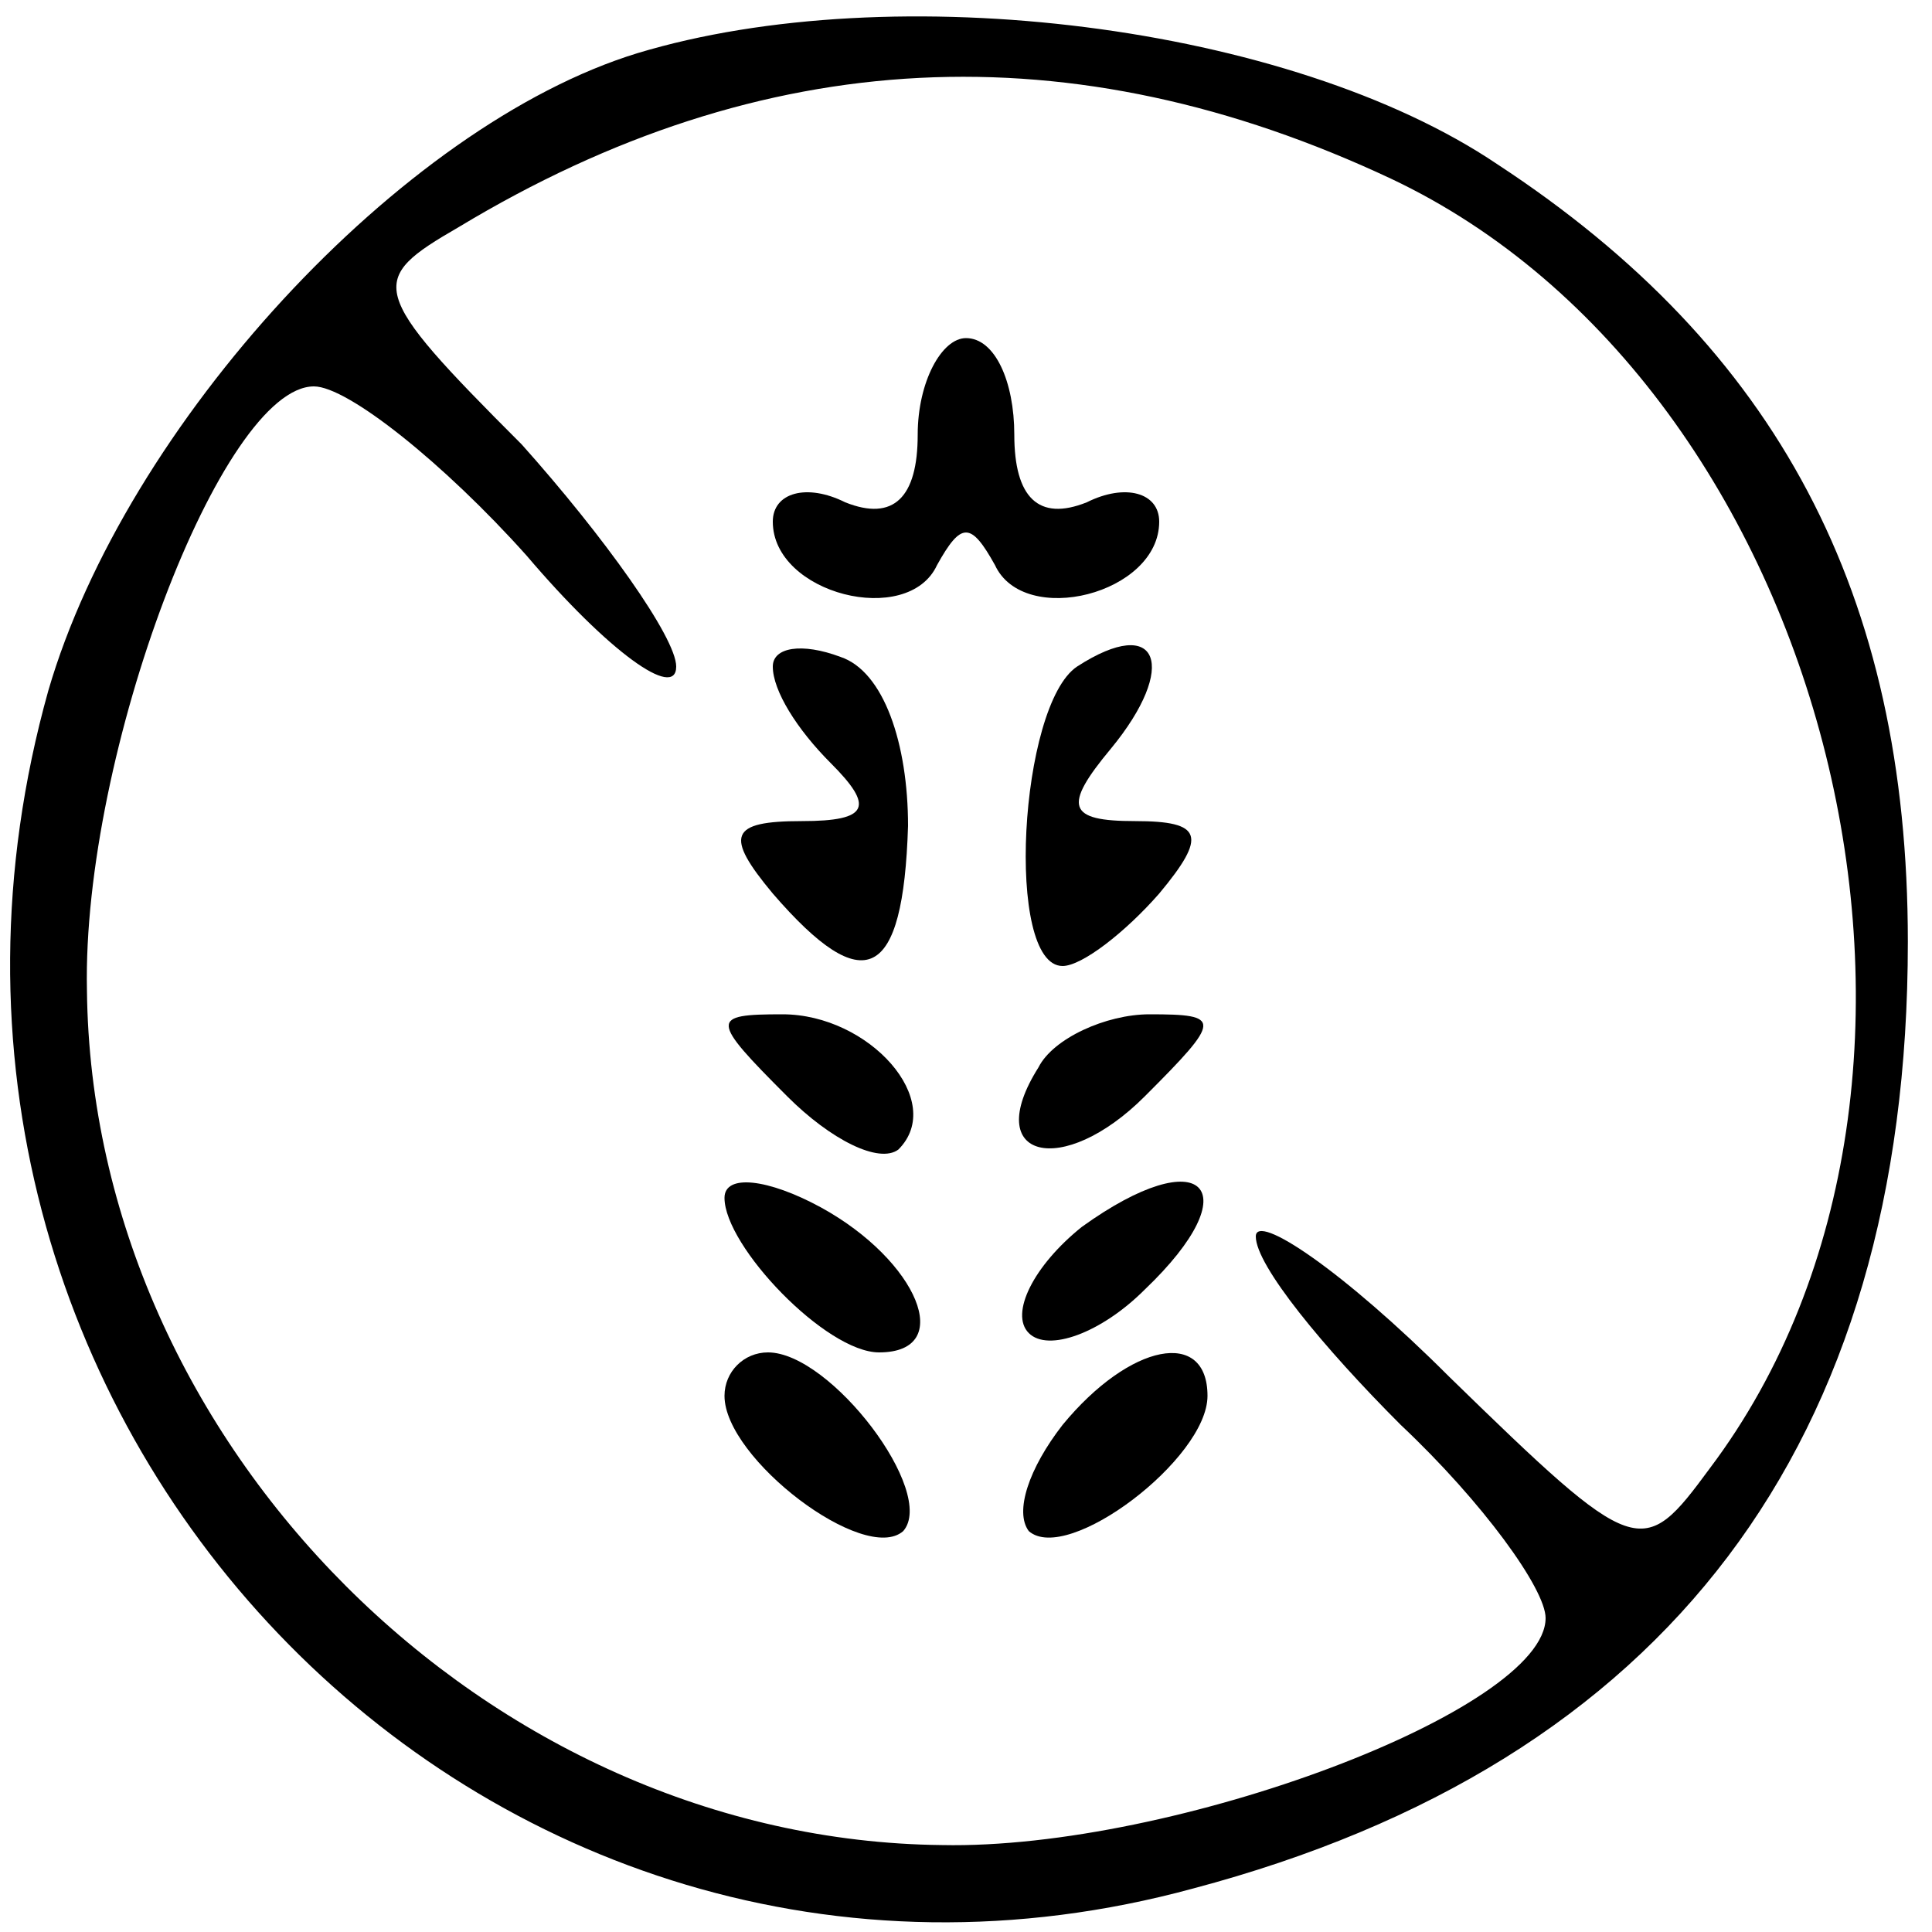 <?xml version="1.0" encoding="UTF-8" standalone="no"?> <svg xmlns="http://www.w3.org/2000/svg" version="1.0" width="40pt" height="40pt" viewBox="0 0 40 40" preserveAspectRatio="xMidYMid meet"><g transform="translate(0,40) scale(0.1,-0.1)" fill="#000000" stroke="none"><path d="M132 389 c-49 -15 -106 -77 -122 -132 -42 -150 90 -288 237 -248 98 26 148 92 148 196 0 72 -27 123 -85 161 -43 29 -125 39 -178 23z m156 -26 c91 -43 127 -186 66 -267 -14 -19 -15 -19 -54 19 -22 22 -40 34 -40 29 0 -6 14 -23 30 -39 17 -16 30 -34 30 -40 0 -19 -77 -48 -125 -47 -94 1 -176 83 -177 177 -1 49 28 125 47 125 7 0 27 -16 44 -35 17 -20 31 -30 31 -23 0 6 -15 27 -32 46 -32 32 -32 34 -13 45 63 38 127 41 193 10z"></path><path d="M190 310 c0 -13 -5 -18 -15 -14 -8 4 -15 2 -15 -4 0 -15 28 -22 34 -9 5 9 7 9 12 0 6 -13 34 -6 34 9 0 6 -7 8 -15 4 -10 -4 -15 1 -15 14 0 11 -4 20 -10 20 -5 0 -10 -9 -10 -20z"></path><path d="M160 262 c0 -5 5 -13 12 -20 9 -9 8 -12 -6 -12 -15 0 -16 -3 -6 -15 19 -22 27 -18 28 14 0 17 -5 32 -14 35 -8 3 -14 2 -14 -2z"></path><path d="M223 262 c-12 -8 -15 -62 -3 -62 4 0 13 7 20 15 10 12 9 15 -5 15 -14 0 -15 3 -5 15 14 17 10 28 -7 17z"></path><path d="M163 173 c9 -9 19 -14 23 -11 10 10 -6 28 -24 28 -15 0 -15 -1 1 -17z"></path><path d="M215 179 c-12 -19 5 -23 22 -6 16 16 16 17 1 17 -9 0 -20 -5 -23 -11z"></path><path d="M150 152 c0 -10 21 -32 32 -32 16 0 8 19 -12 30 -11 6 -20 7 -20 2z"></path><path d="M224 146 c-10 -8 -15 -18 -11 -22 4 -4 15 0 24 9 22 21 12 31 -13 13z"></path><path d="M150 111 c0 -13 29 -35 37 -28 7 8 -15 37 -28 37 -5 0 -9 -4 -9 -9z"></path><path d="M220 105 c-7 -9 -10 -18 -7 -22 8 -7 37 15 37 28 0 14 -16 11 -30 -6z"></path></g></svg> 